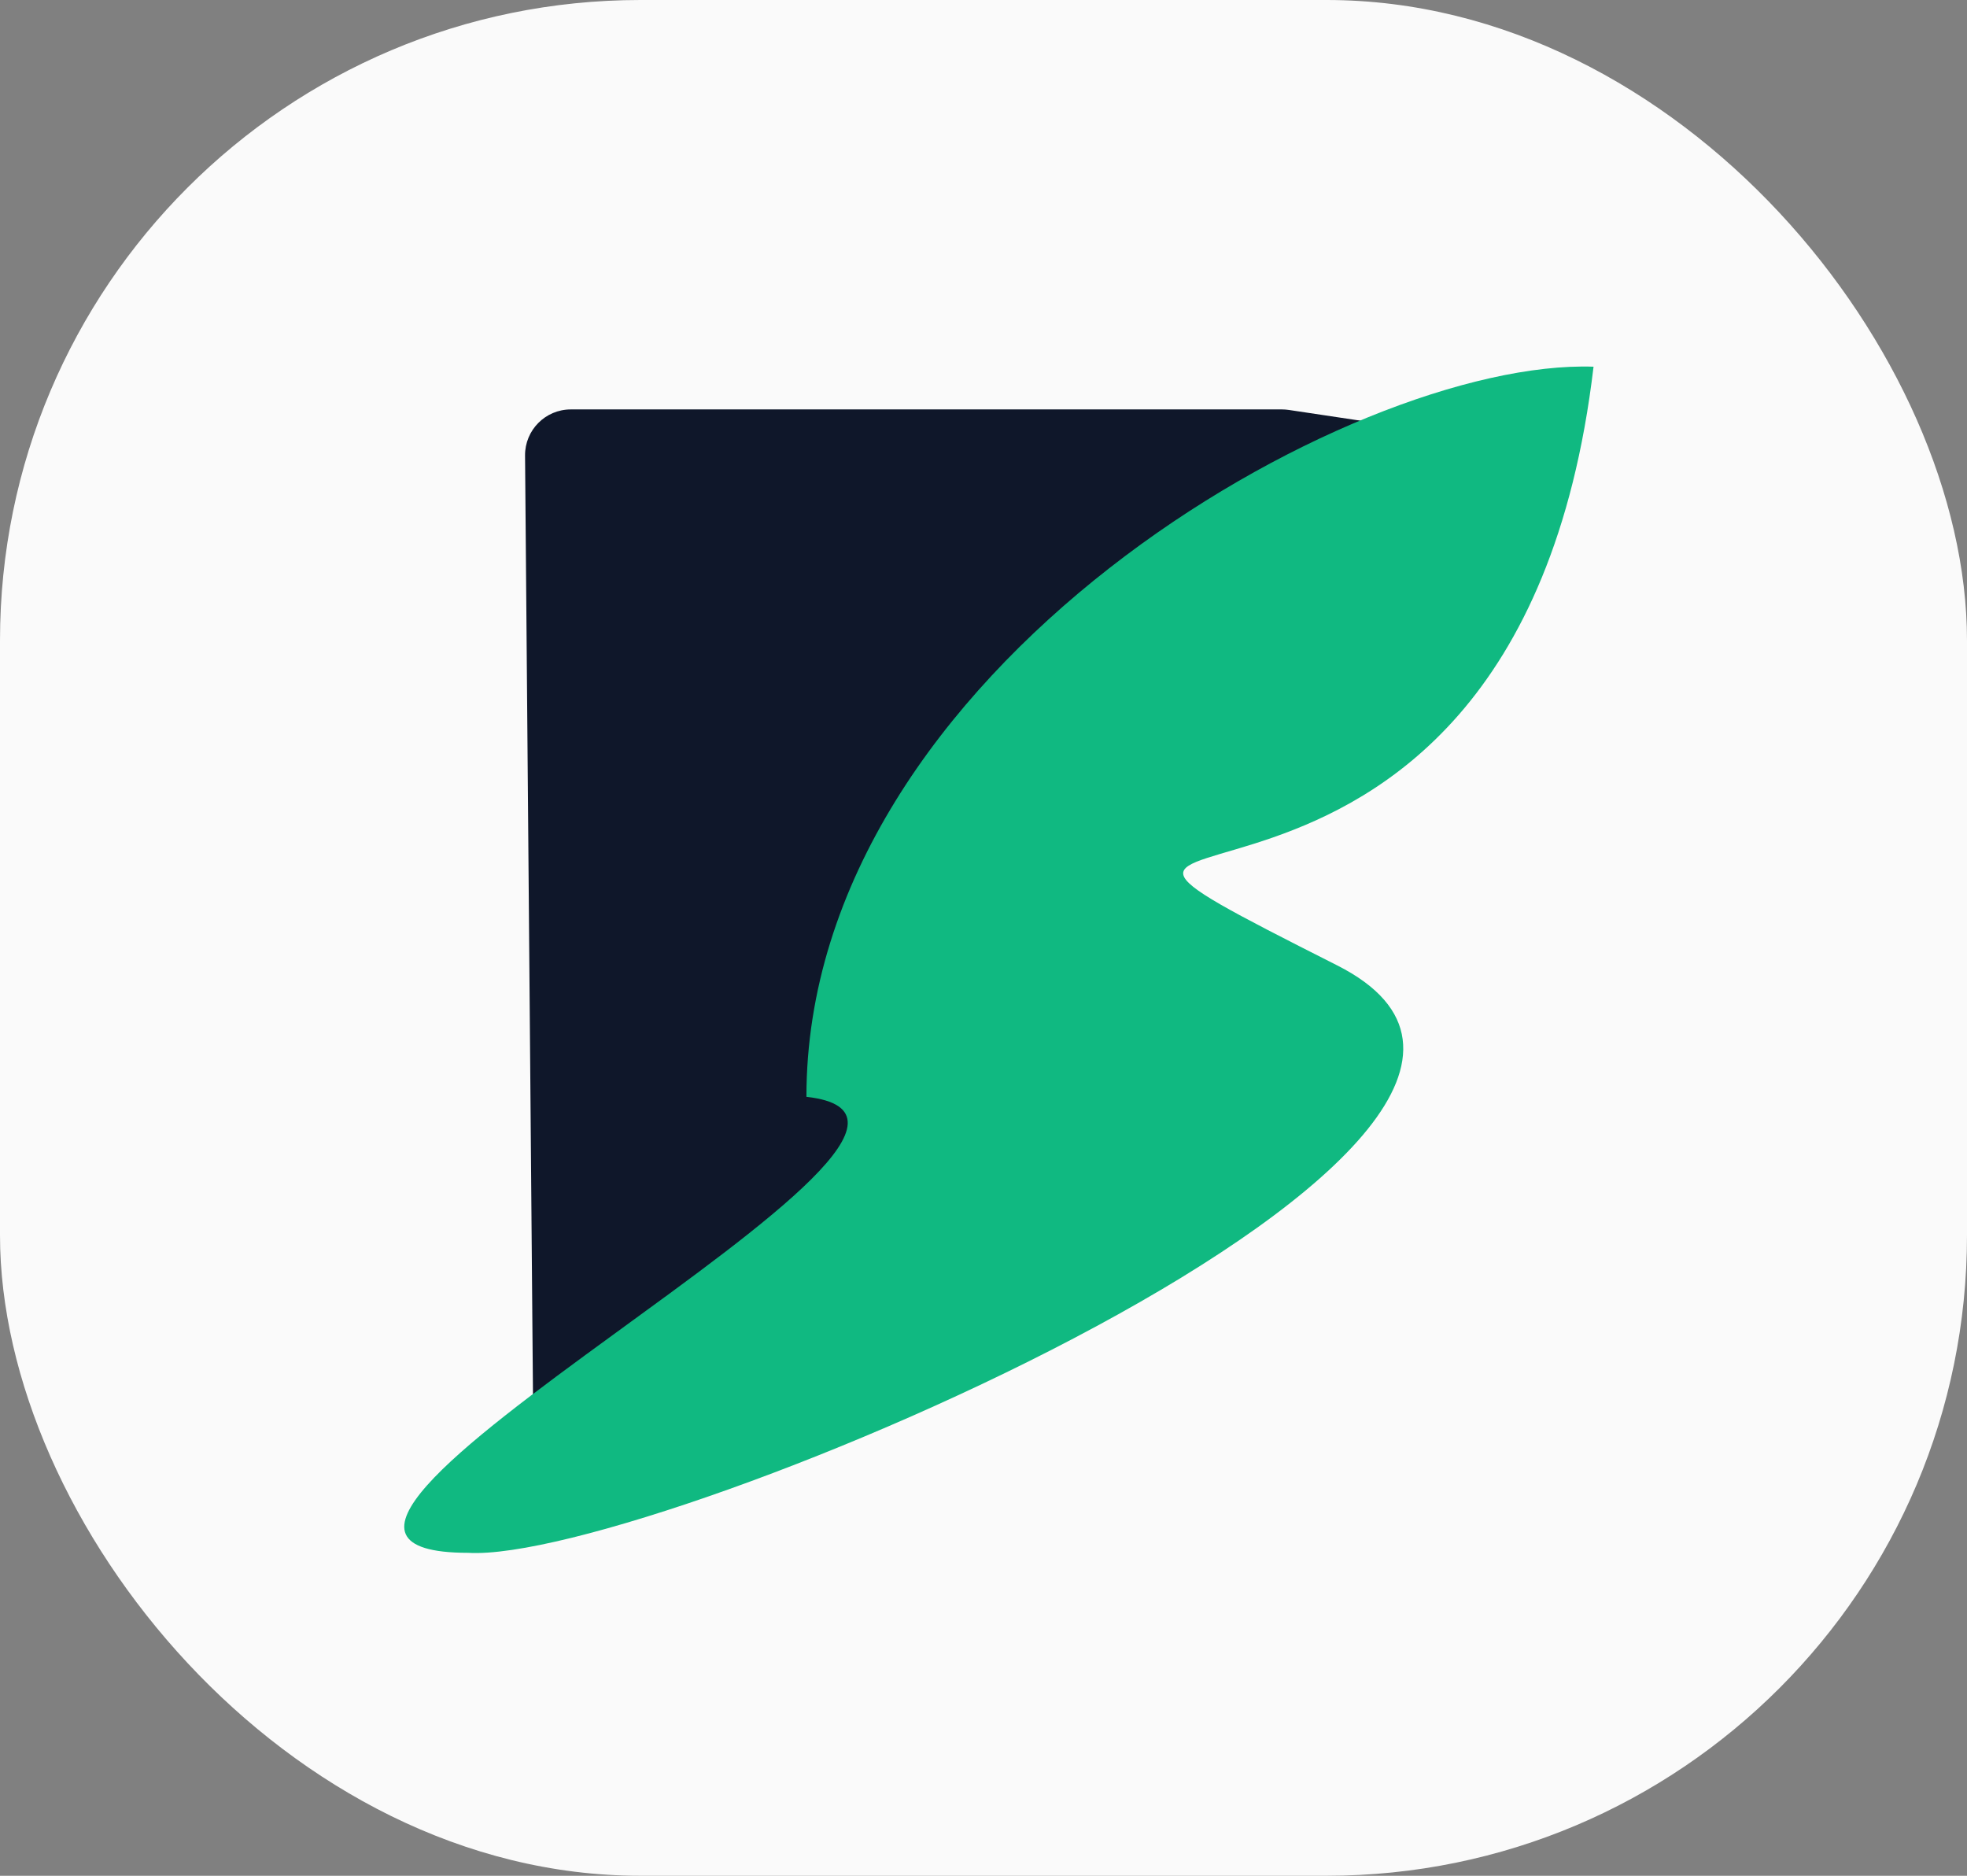 <svg width="43" height="41" viewBox="0 0 43 41" fill="none" xmlns="http://www.w3.org/2000/svg">
<rect x="0" y="0" width="43" height="41" fill="#808080" stroke="none"/>
<rect width="43" height="41" rx="14" fill="#FAFAFA"/>
<path d="M28.025 8.949C28.075 8.949 28.124 8.953 28.173 8.96L32.822 9.656C33.538 9.763 33.906 10.573 33.516 11.184L30.328 16.167C30.22 16.336 30.064 16.469 29.88 16.548L24.595 18.813C24.066 19.039 23.837 19.664 24.094 20.179L25.112 22.215C25.33 22.65 25.202 23.18 24.809 23.468L11.469 33.251C11.598 33.146 11.673 32.987 11.671 32.821L11.478 9.958C11.473 9.402 11.922 8.949 12.478 8.949L28.025 8.949Z" fill="#0F172A"/>
<path d="M29.228 21.099C19.768 16.319 33.089 22.788 34.836 8.015C29.541 7.833 17.629 14.627 17.629 23.974C22.822 24.549 3.639 33.94 10.234 33.941C14.273 34.185 36.492 24.77 29.228 21.099Z" fill="#10B981"/>
</svg>
